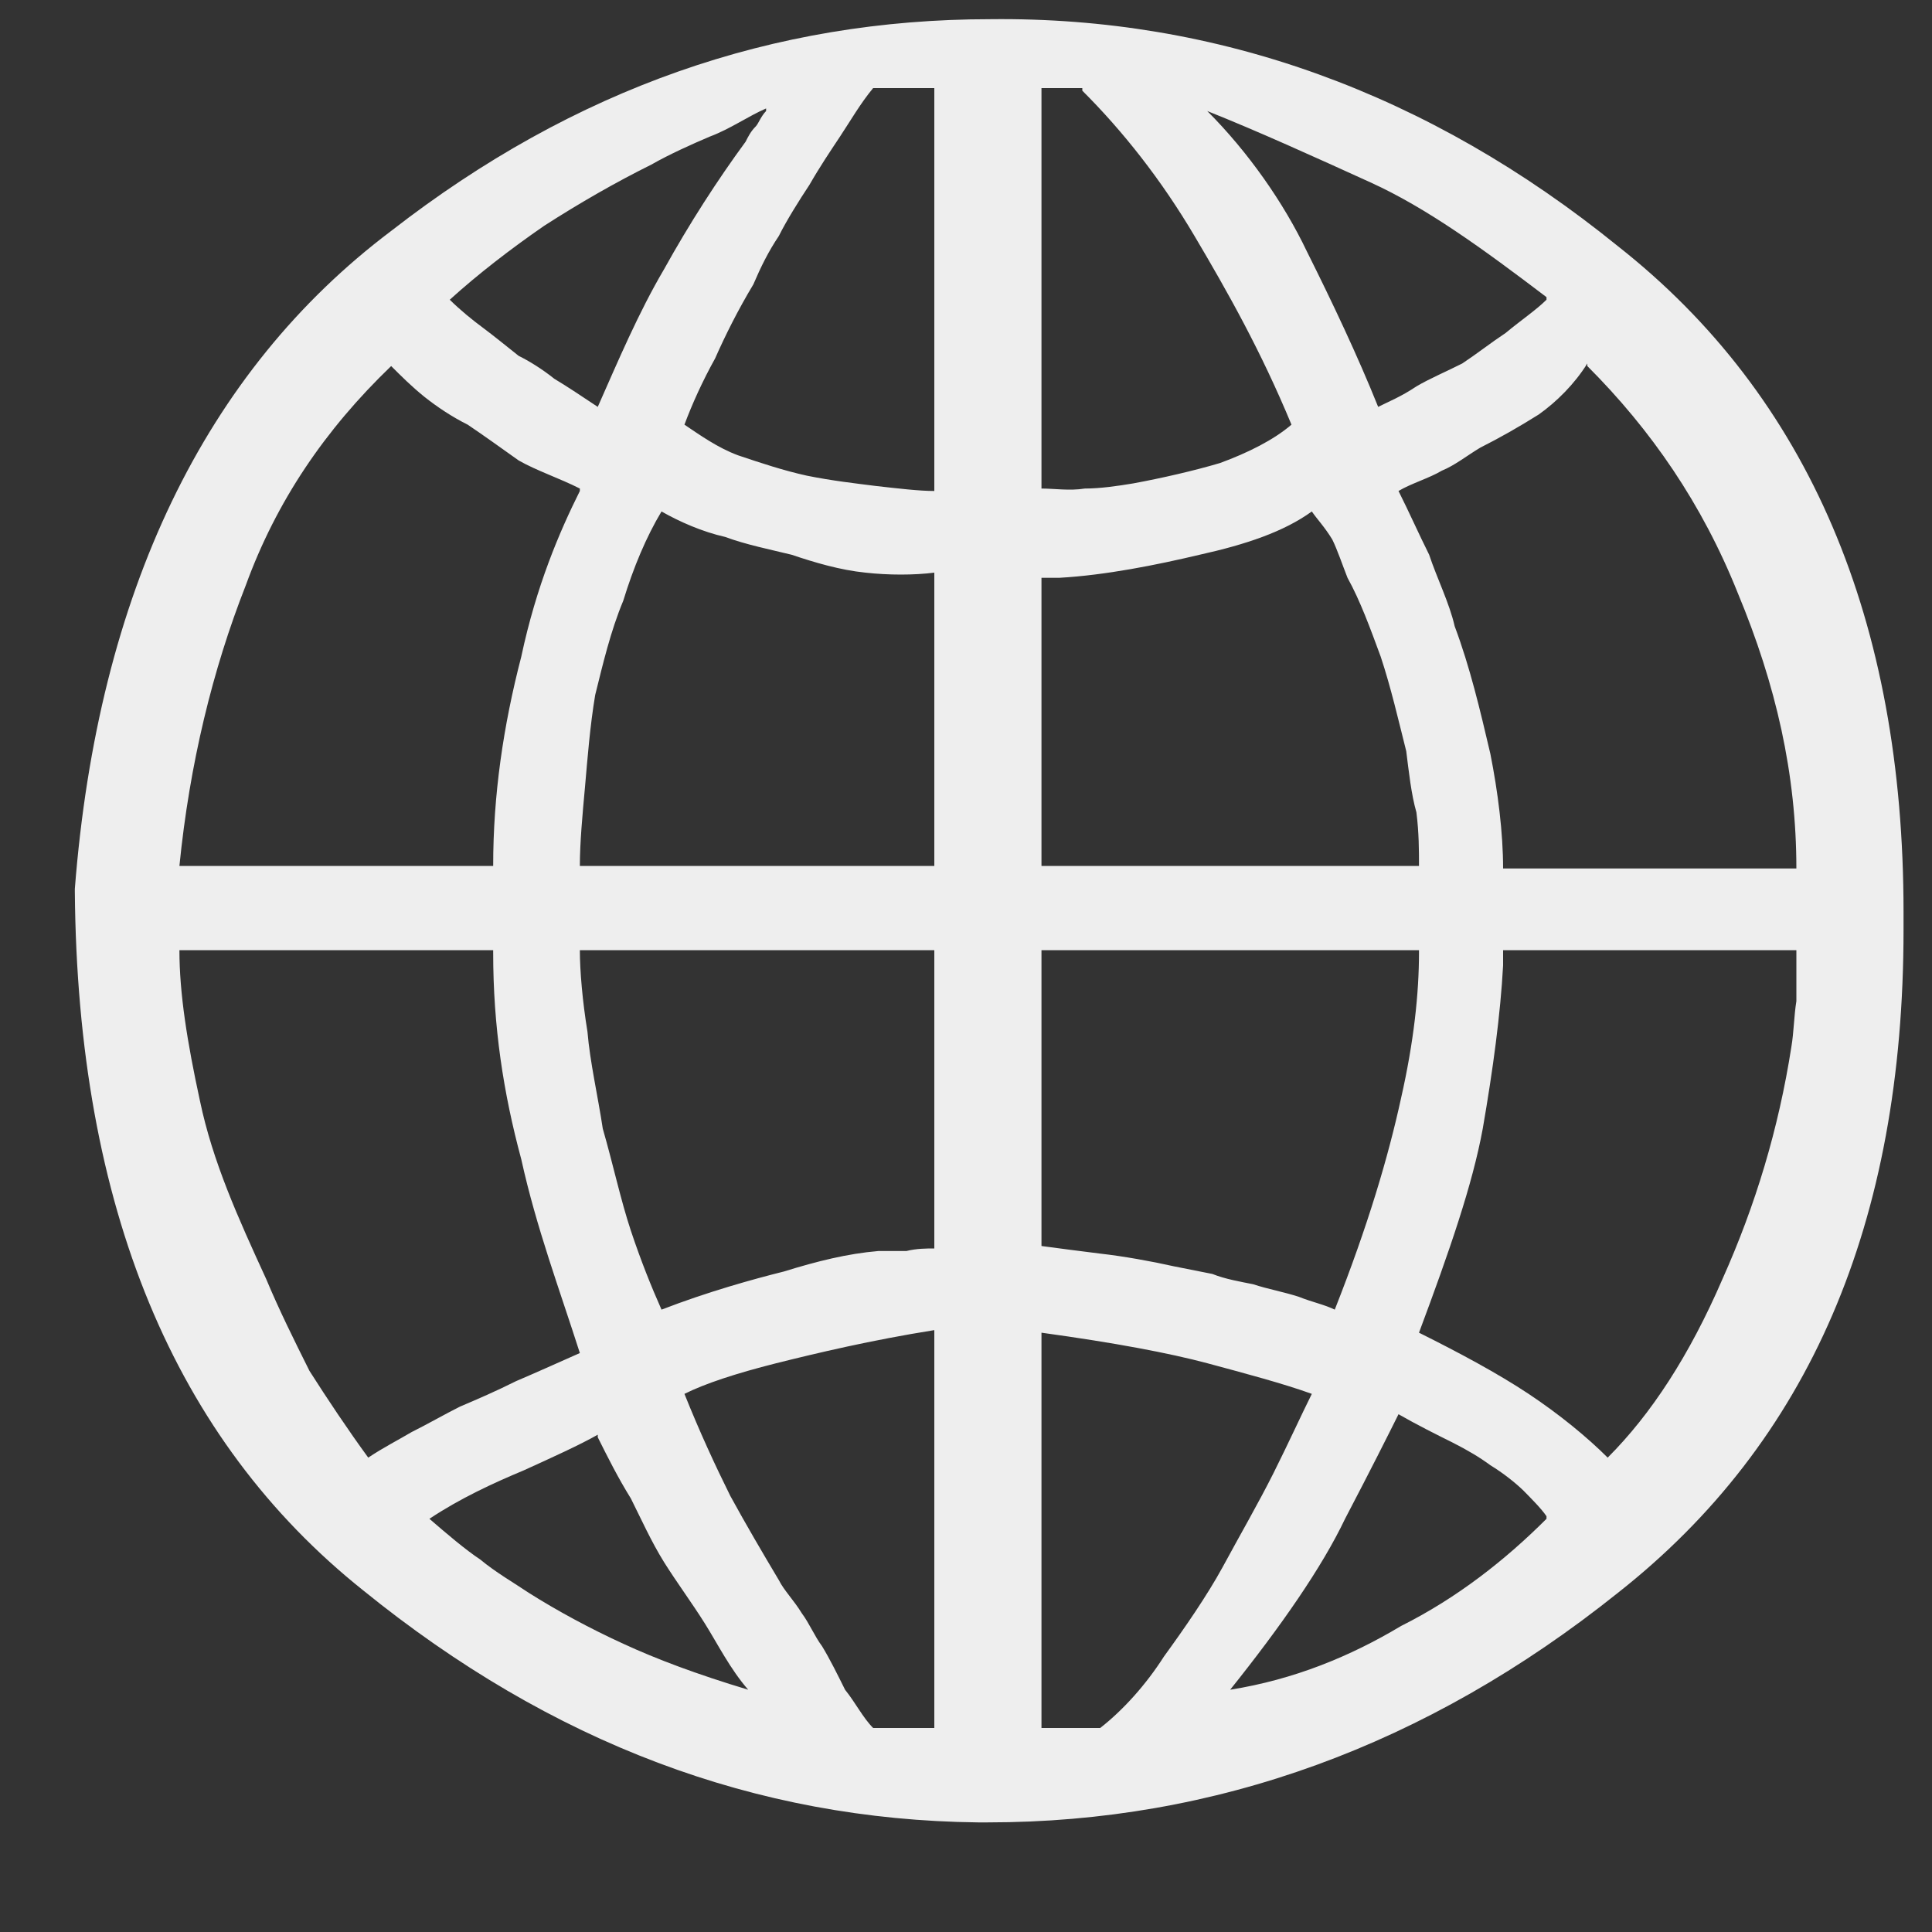 <svg width="15" height="15" viewBox="0 0 15 15" fill="none" xmlns="http://www.w3.org/2000/svg">
<rect x="0" y="0" width="15" height="15" fill="#333333" stroke="none"/>
<path d="M0.581 6.921V6.901C0.76 4.604 1.591 2.882 3.037 1.793C4.462 0.684 6.007 0.149 7.69 0.149C9.452 0.129 11.096 0.723 12.561 1.911C14.046 3.08 14.779 4.822 14.779 7.08V7.218C14.779 9.495 14.046 11.198 12.561 12.367C11.076 13.555 9.433 14.149 7.67 14.149H7.591C5.868 14.129 4.284 13.535 2.819 12.347C1.354 11.178 0.601 9.376 0.581 6.921ZM7.254 3.812V0.684H6.779C6.68 0.803 6.601 0.941 6.522 1.06C6.443 1.179 6.363 1.298 6.284 1.436C6.205 1.555 6.106 1.713 6.047 1.832C5.967 1.951 5.908 2.07 5.849 2.208C5.73 2.406 5.631 2.604 5.552 2.783C5.453 2.961 5.373 3.139 5.314 3.297C5.433 3.377 5.571 3.476 5.73 3.535C5.908 3.595 6.086 3.654 6.264 3.693C6.462 3.733 6.641 3.753 6.799 3.773C6.977 3.793 7.136 3.812 7.254 3.812ZM8.086 0.684V3.793C8.185 3.793 8.304 3.812 8.423 3.793C8.542 3.793 8.68 3.773 8.799 3.753C9.017 3.713 9.274 3.654 9.472 3.595C9.69 3.515 9.888 3.416 10.027 3.297C9.789 2.723 9.532 2.268 9.274 1.832C9.017 1.397 8.72 1.02 8.403 0.704V0.684H8.086ZM5.948 0.862V0.842C5.809 0.902 5.67 1.001 5.512 1.06C5.373 1.119 5.195 1.199 5.057 1.278C4.779 1.416 4.502 1.575 4.225 1.753C3.967 1.931 3.71 2.129 3.492 2.327C3.571 2.406 3.67 2.486 3.75 2.545C3.829 2.604 3.928 2.684 4.027 2.763C4.106 2.802 4.205 2.862 4.304 2.941C4.403 3 4.522 3.08 4.641 3.159C4.799 2.802 4.958 2.426 5.156 2.09C5.354 1.733 5.571 1.397 5.789 1.1C5.809 1.06 5.829 1.02 5.868 0.981C5.888 0.961 5.908 0.902 5.948 0.862ZM12.007 2.327V2.307C11.512 1.931 11.076 1.614 10.64 1.416C10.205 1.218 9.769 1.02 9.373 0.862C9.69 1.179 9.967 1.575 10.146 1.951C10.344 2.347 10.541 2.763 10.7 3.159C10.779 3.119 10.878 3.08 10.997 3C11.096 2.941 11.235 2.882 11.353 2.822C11.472 2.743 11.571 2.664 11.69 2.585C11.809 2.486 11.928 2.406 12.007 2.327ZM11.67 6.743H13.947C13.947 6.01 13.789 5.317 13.492 4.604C13.215 3.911 12.819 3.337 12.324 2.842V2.822C12.225 2.981 12.086 3.119 11.947 3.218C11.789 3.317 11.65 3.396 11.492 3.476C11.393 3.535 11.294 3.614 11.195 3.654C11.096 3.713 10.957 3.753 10.858 3.812C10.938 3.971 11.017 4.149 11.096 4.307C11.155 4.486 11.254 4.684 11.294 4.862C11.413 5.179 11.492 5.515 11.571 5.852C11.63 6.149 11.67 6.466 11.67 6.743ZM4.502 3.812V3.793C4.344 3.713 4.165 3.654 4.027 3.575C3.888 3.476 3.75 3.377 3.631 3.297C3.512 3.238 3.393 3.159 3.294 3.08C3.195 3 3.116 2.921 3.037 2.842C2.522 3.337 2.146 3.892 1.908 4.545C1.651 5.198 1.472 5.931 1.393 6.723H3.829C3.829 6.169 3.908 5.634 4.047 5.099C4.165 4.545 4.344 4.129 4.502 3.812ZM7.254 6.723V4.446C7.096 4.466 6.898 4.466 6.72 4.446C6.522 4.426 6.324 4.367 6.146 4.307C5.987 4.268 5.789 4.228 5.631 4.169C5.453 4.129 5.274 4.05 5.136 3.971C5.017 4.169 4.918 4.406 4.839 4.664C4.74 4.901 4.68 5.159 4.621 5.396C4.581 5.634 4.561 5.891 4.542 6.109C4.522 6.327 4.502 6.545 4.502 6.723H7.254ZM8.086 4.486V6.723H11.017C11.017 6.604 11.017 6.466 10.997 6.307C10.957 6.169 10.938 5.99 10.918 5.832C10.858 5.594 10.799 5.337 10.72 5.099C10.64 4.882 10.561 4.664 10.462 4.486C10.423 4.387 10.383 4.268 10.344 4.189C10.284 4.09 10.225 4.03 10.185 3.971C9.967 4.129 9.67 4.228 9.314 4.307C8.977 4.387 8.581 4.466 8.225 4.486H8.086ZM3.829 7.377H1.393C1.393 7.713 1.453 8.089 1.552 8.545C1.651 9.02 1.849 9.456 2.067 9.931C2.166 10.168 2.284 10.406 2.403 10.644C2.542 10.862 2.7 11.099 2.859 11.317C2.977 11.238 3.096 11.178 3.195 11.119C3.314 11.06 3.453 10.98 3.571 10.921C3.71 10.862 3.849 10.802 4.007 10.723C4.146 10.664 4.324 10.584 4.502 10.505C4.344 10.01 4.165 9.535 4.047 9C3.908 8.485 3.829 7.971 3.829 7.396V7.377ZM7.254 9.693V7.377H4.502C4.502 7.535 4.522 7.773 4.561 8.01C4.581 8.248 4.641 8.505 4.68 8.763C4.76 9.04 4.819 9.317 4.898 9.555C4.977 9.792 5.057 9.99 5.136 10.168C5.492 10.03 5.849 9.931 6.086 9.872C6.344 9.792 6.581 9.733 6.819 9.713H7.037C7.116 9.693 7.195 9.693 7.254 9.693ZM8.086 7.377V9.674C8.225 9.693 8.383 9.713 8.542 9.733C8.72 9.753 8.938 9.792 9.116 9.832L9.413 9.891C9.512 9.931 9.631 9.951 9.73 9.971C9.848 10.01 9.967 10.03 10.086 10.069C10.185 10.109 10.284 10.129 10.363 10.168C10.621 9.515 10.779 8.98 10.878 8.525C10.977 8.089 11.017 7.713 11.017 7.396V7.377H8.086ZM13.947 7.396V7.377H11.67V7.495C11.65 7.872 11.591 8.307 11.512 8.763C11.432 9.198 11.254 9.713 11.017 10.347C11.334 10.505 11.63 10.664 11.868 10.822C12.106 10.98 12.324 11.159 12.482 11.317C12.819 10.98 13.116 10.525 13.373 9.931C13.63 9.357 13.809 8.763 13.908 8.129C13.928 8.01 13.928 7.891 13.947 7.773V7.396ZM7.254 13.416V10.327C6.759 10.406 6.344 10.505 6.027 10.584C5.71 10.664 5.472 10.743 5.314 10.822C5.433 11.119 5.552 11.376 5.67 11.614C5.789 11.832 5.928 12.069 6.047 12.268C6.086 12.347 6.165 12.426 6.225 12.525C6.284 12.604 6.324 12.703 6.383 12.782C6.443 12.881 6.502 13 6.561 13.119C6.641 13.218 6.7 13.337 6.779 13.416H7.254ZM8.086 13.416H8.542C8.72 13.277 8.898 13.079 9.037 12.861C9.195 12.644 9.373 12.386 9.492 12.168C9.631 11.911 9.769 11.673 9.888 11.436C10.007 11.198 10.106 10.98 10.185 10.822C9.967 10.743 9.67 10.664 9.373 10.584C9.076 10.505 8.66 10.426 8.086 10.347V13.416ZM12.007 11.792V11.772C11.967 11.713 11.888 11.634 11.829 11.574C11.769 11.515 11.67 11.436 11.571 11.376C11.492 11.317 11.393 11.258 11.274 11.198C11.155 11.139 10.997 11.06 10.858 10.98C10.779 11.139 10.64 11.416 10.443 11.792C10.264 12.168 9.947 12.624 9.551 13.119C10.046 13.04 10.482 12.861 10.878 12.624C11.314 12.406 11.69 12.109 12.007 11.792ZM4.641 11.159V11.139C4.502 11.218 4.284 11.317 4.066 11.416C3.829 11.515 3.571 11.634 3.334 11.792C3.472 11.911 3.611 12.03 3.73 12.109C3.849 12.208 3.987 12.287 4.106 12.367C4.324 12.505 4.581 12.644 4.839 12.762C5.096 12.881 5.413 13 5.809 13.119C5.67 12.96 5.571 12.762 5.472 12.604C5.373 12.446 5.255 12.287 5.156 12.129C5.057 11.97 4.977 11.792 4.898 11.634C4.799 11.475 4.72 11.317 4.641 11.159Z" fill="#eee"/>
</svg>
